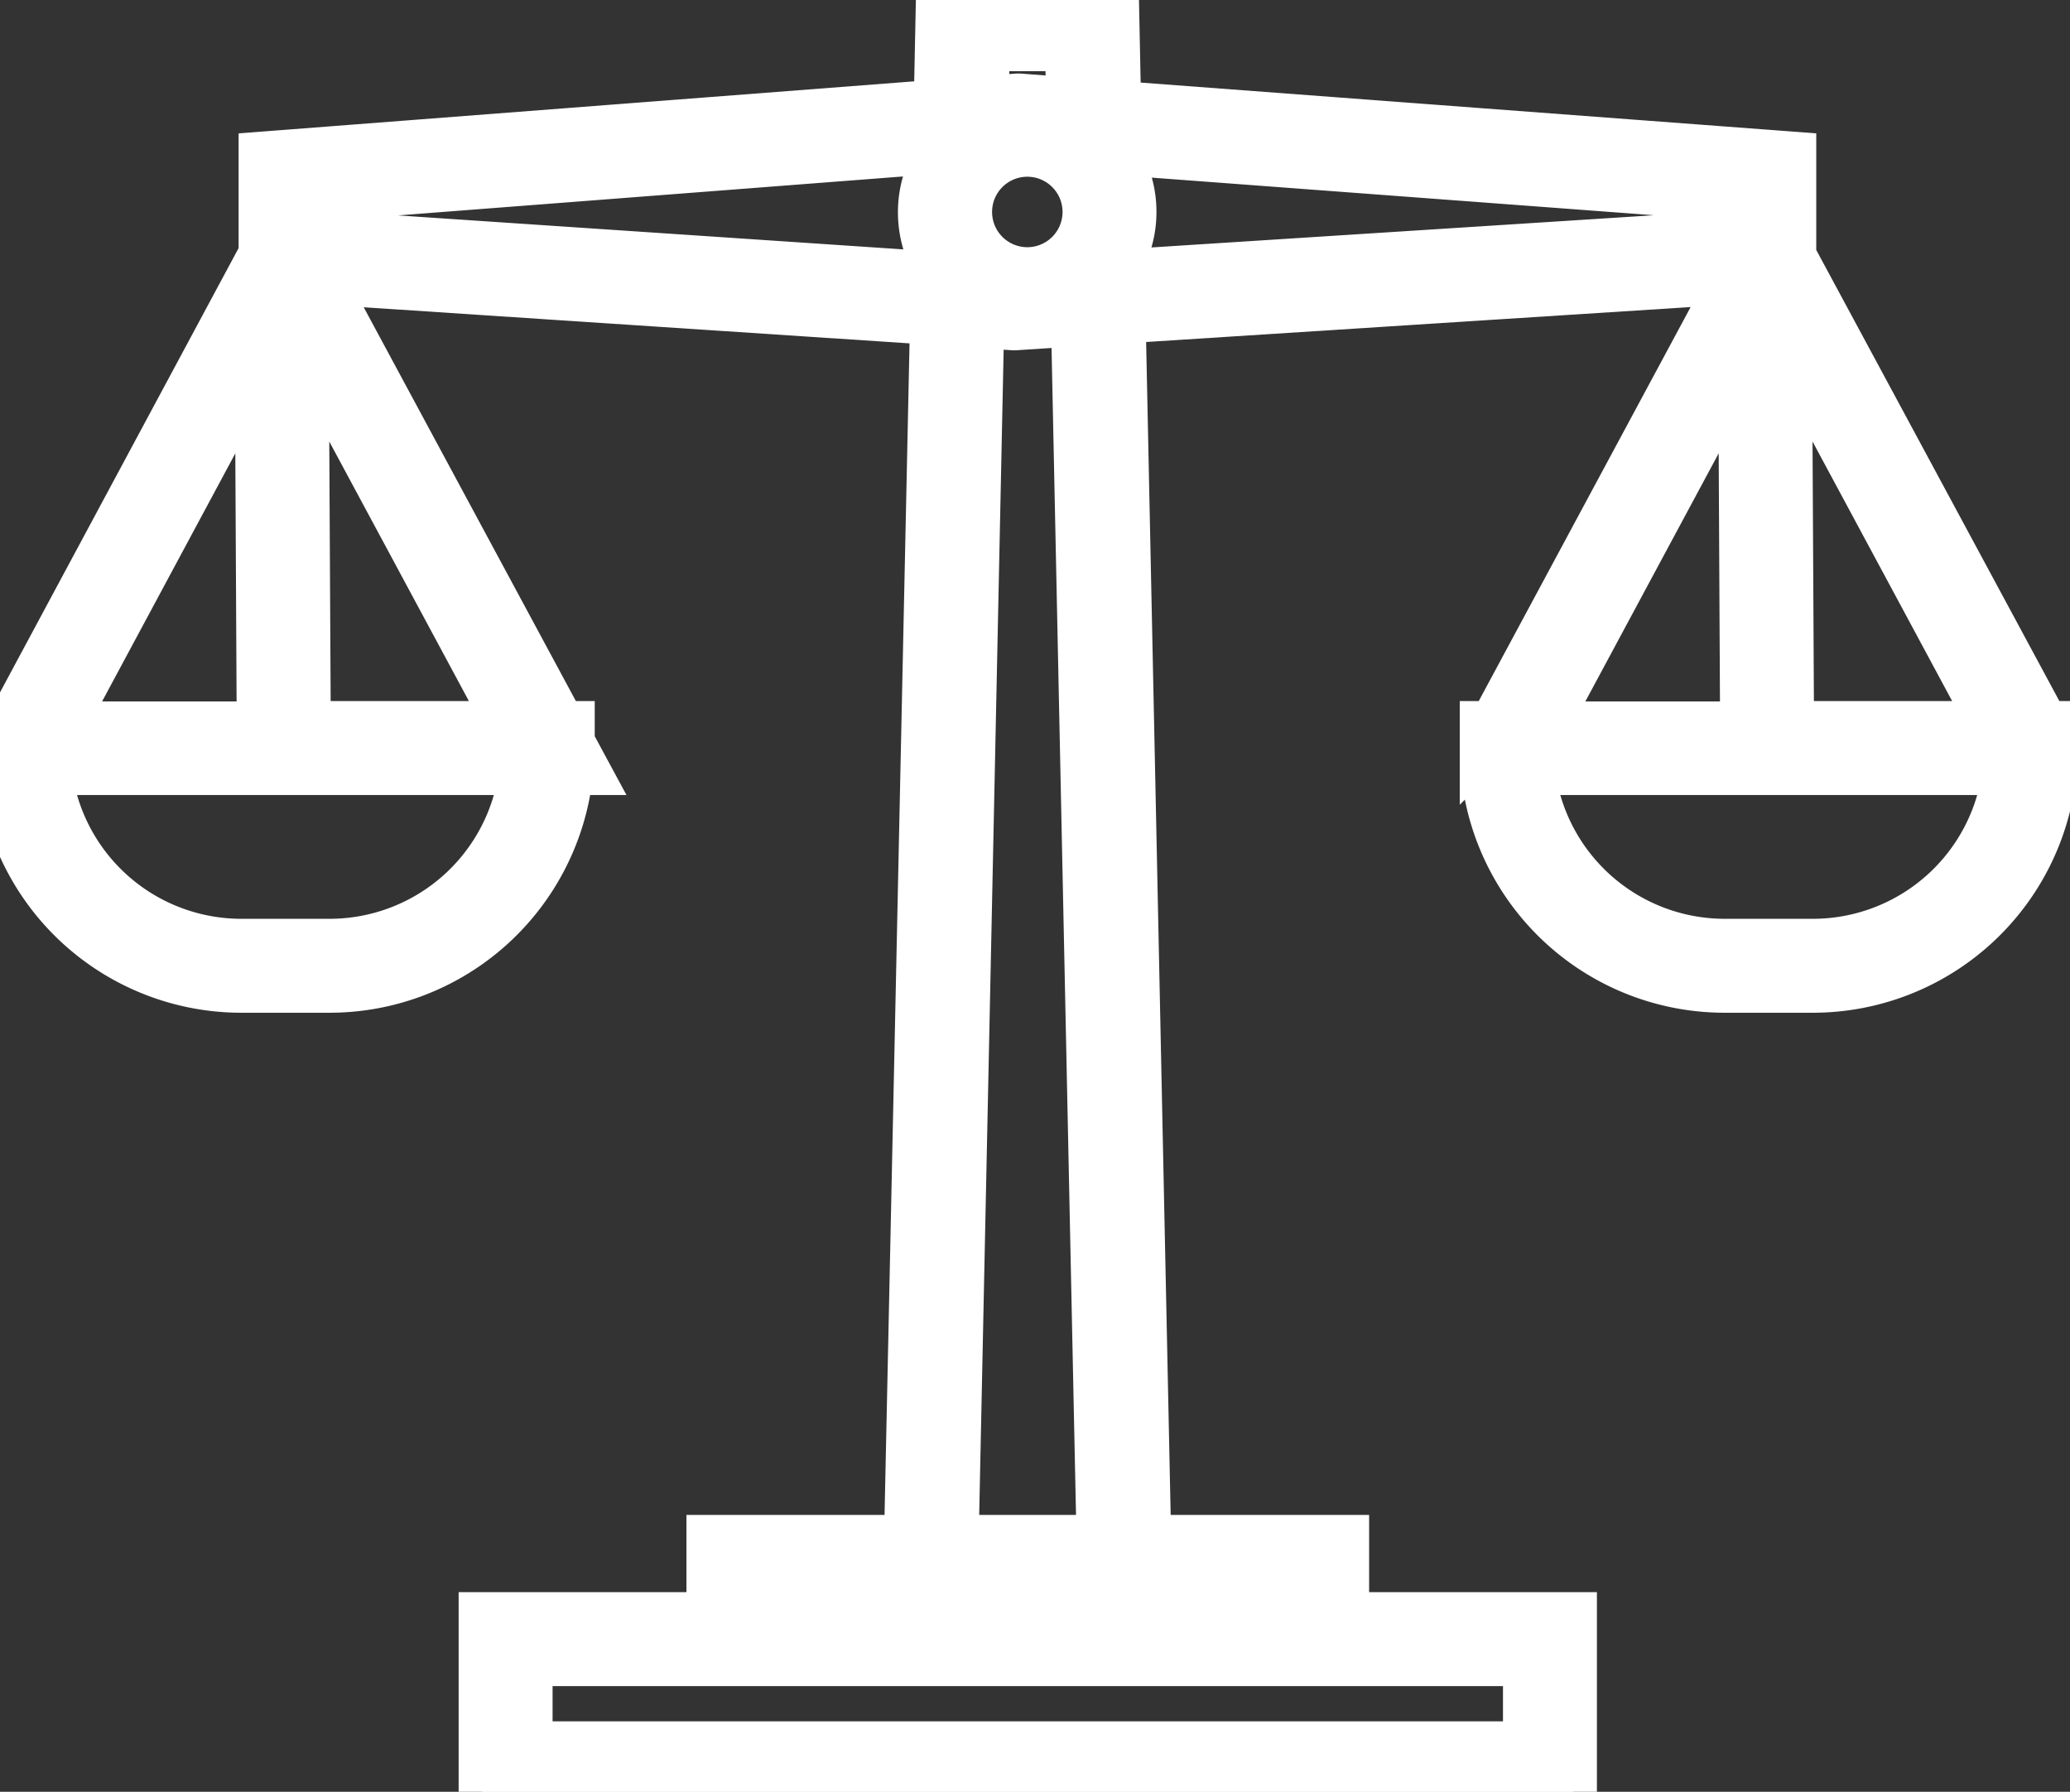 <svg xmlns="http://www.w3.org/2000/svg" viewBox="0 0 176.29 152.58"><rect x="0" y="0" width="176.29" height="152.58" fill="#333333" stroke="none"/><title>fair</title><path fill="#fff" stroke="#FFF" stroke-width="4" d="M175,63.2V61.7h-.81L152.68,21.79V13.21L95.18,8.89,95,0H80l-.18,8.78-57.5,4.43v8.42L.8,61.7H0v2A20.56,20.56,0,0,0,20.54,84.24h7.55A20.56,20.56,0,0,0,48.52,65.7H50l-1.35-2.5V61.7h-.8L27.5,23.93l52,3.44L77.29,131H60.46v6.58H41.06v15H134v-15h-19.4V131H97.74L95.57,27.25l51.88-3.33L127.13,61.7h-.81v2a20.56,20.56,0,0,0,20.54,20.54h7.55A20.57,20.57,0,0,0,174.85,65.7h1.44Zm-45,85.38H45.06v-7H130ZM110.57,135v2.18H64.46V135H77.2v0H97.83v0ZM152.32,29.58,169.6,61.7H152.49ZM92.49,18.05a5,5,0,1,1-5-5A5,5,0,0,1,92.49,18.05ZM84,4.06h7l.09,4.53-4.29-.33h-.15l-2.75.21ZM22,30.73l.16,31H5.35Zm6.08,49.51H20.54A16.56,16.56,0,0,1,4.12,65.7H44.5A16.56,16.56,0,0,1,28.09,80.24ZM26.17,61.7,26,29.58,43.28,61.7Zm.18-41.86V16.92L79.77,12.8l0,.62a9,9,0,0,0-.18,9l0,1ZM93.68,131H81.35L83.52,27.64l2.79.19h.13l5.07-.33ZM95.46,22.2a8.91,8.91,0,0,0-.18-8.64v-.65l53.41,4v2.92l-53.2,3.41Zm52.87,8.53.16,31H131.67Zm6.08,49.51h-7.55A16.57,16.57,0,0,1,130.44,65.7h40.39A16.57,16.57,0,0,1,154.41,80.24Z"/></svg>